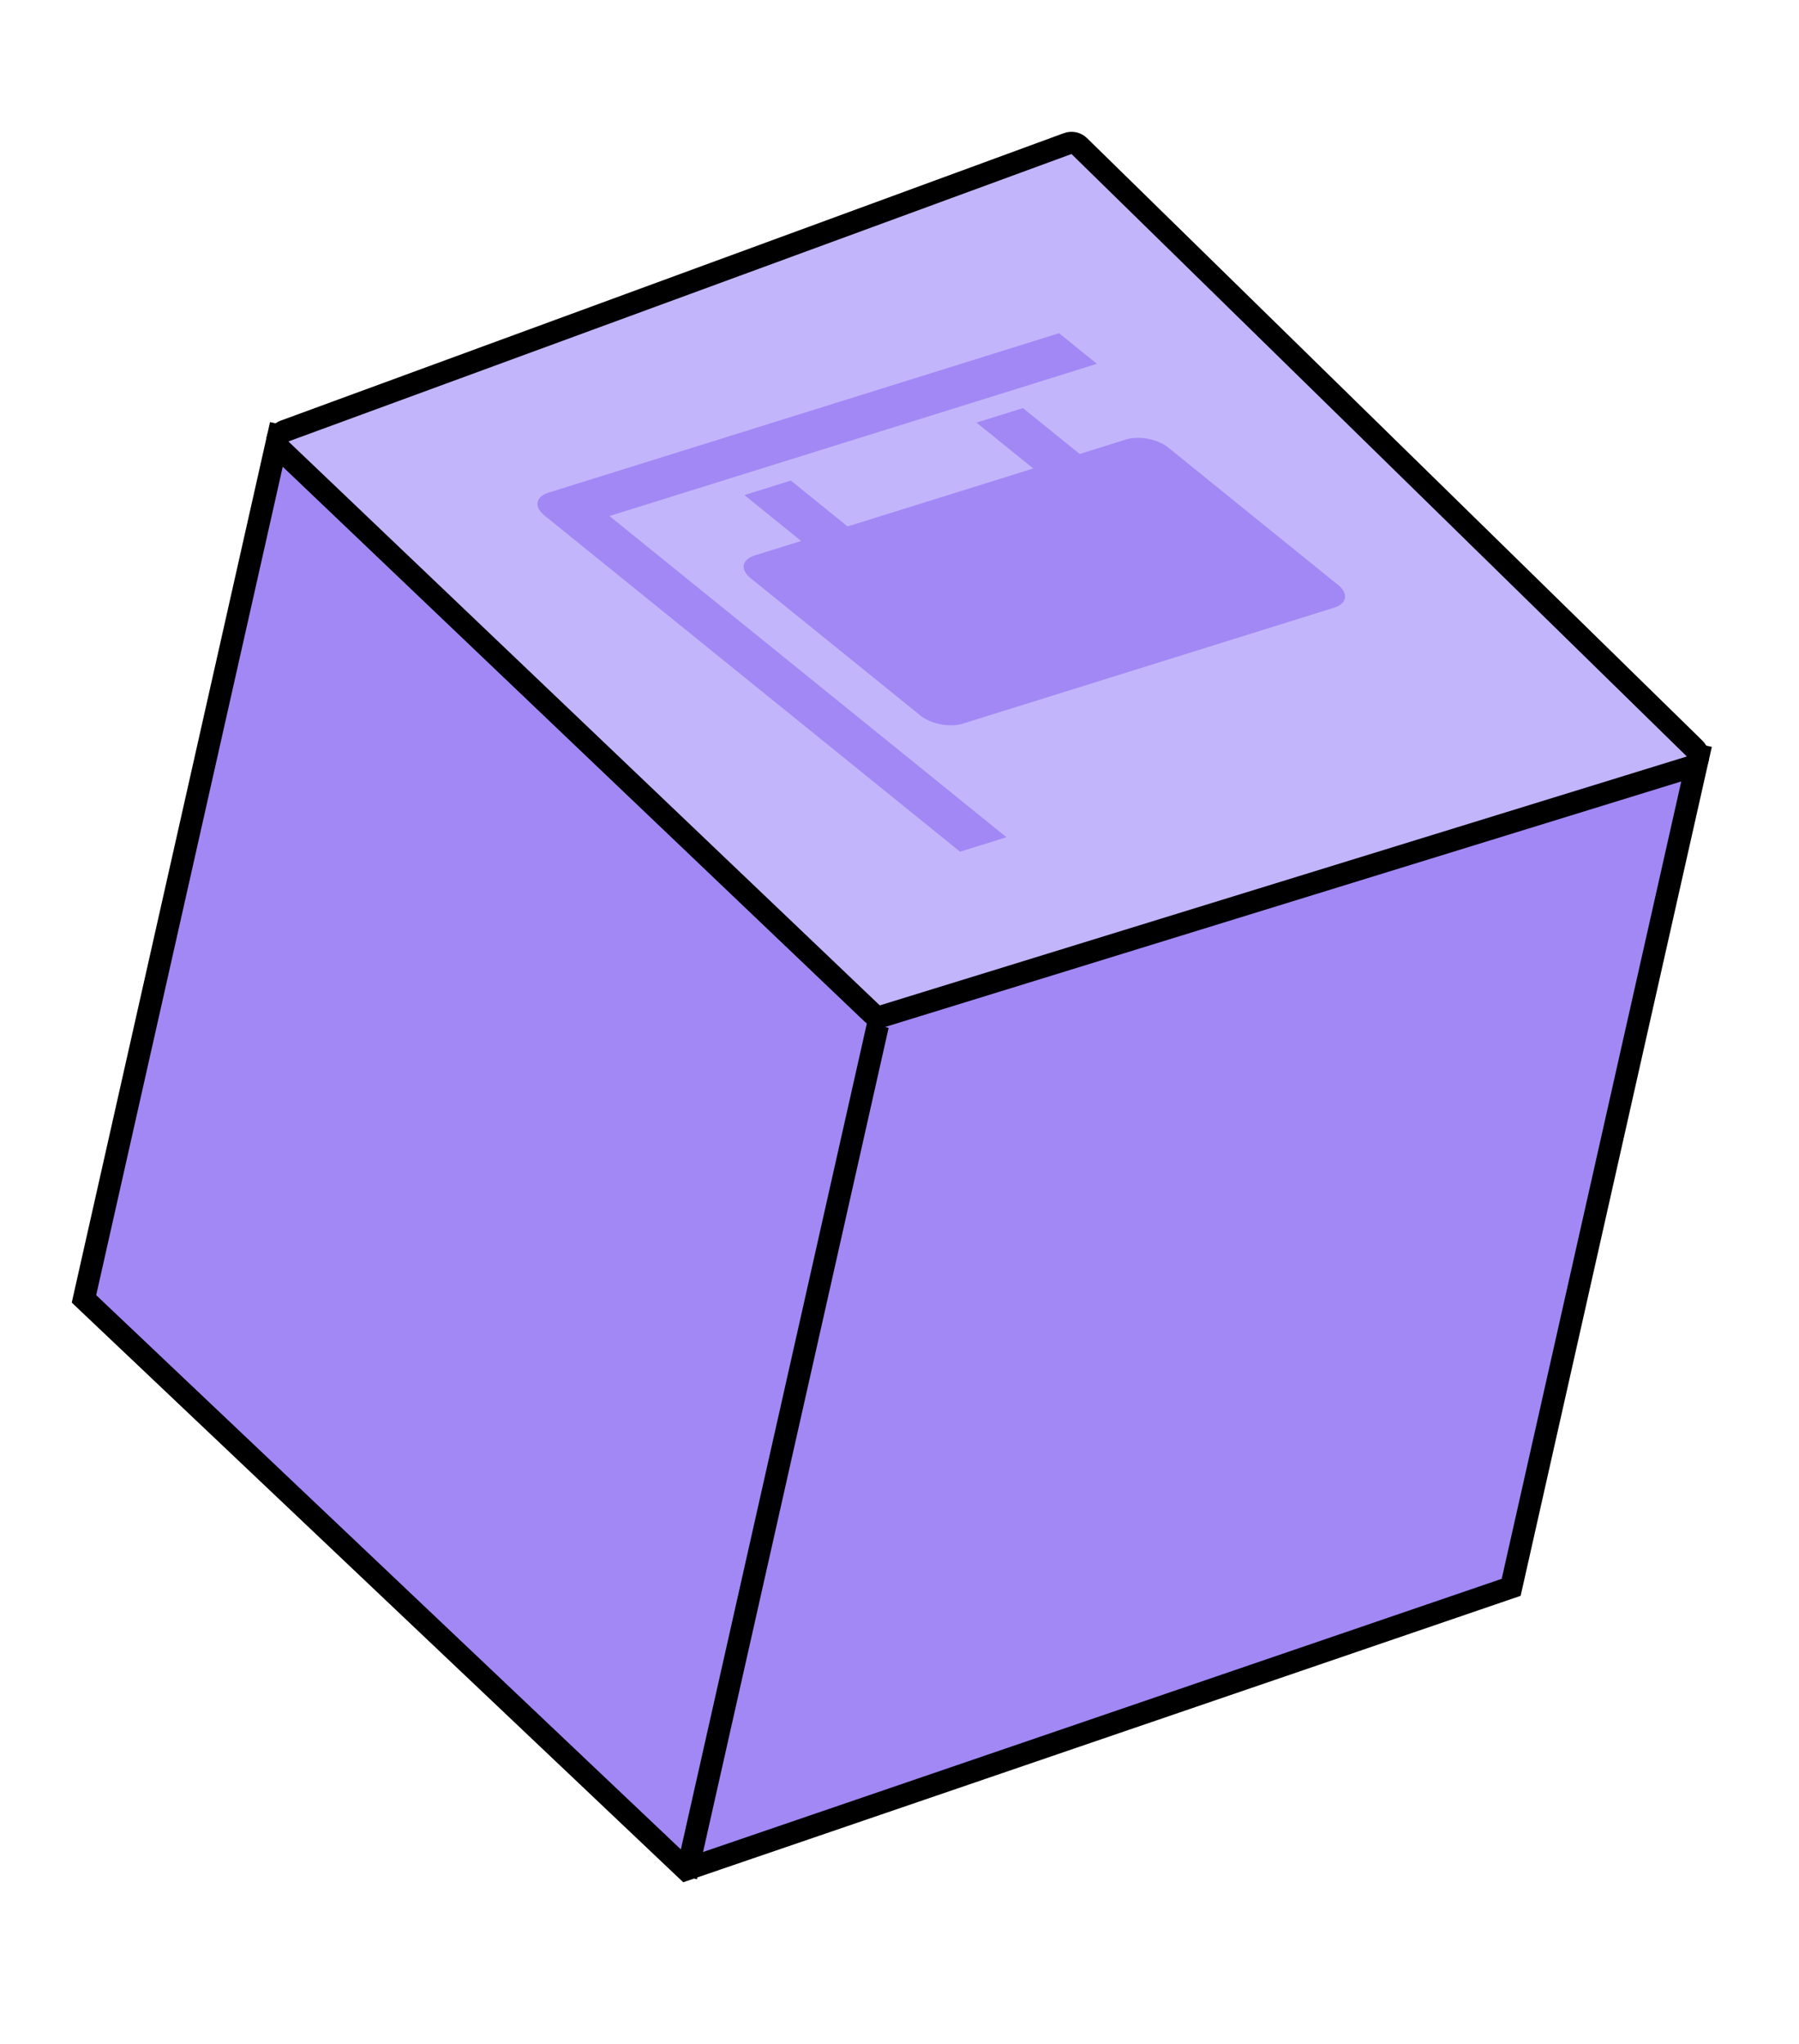 <svg width="81" height="92" viewBox="0 0 81 92" fill="none" xmlns="http://www.w3.org/2000/svg">
<path d="M3.843 58.195L3.781 58.472L3.987 58.668L30.667 83.956L30.887 84.164L31.173 84.066L67.776 71.548L68.04 71.458L68.102 71.185L76.367 34.488L76.477 34.001L75.989 33.891L13.024 19.709L12.536 19.599L12.426 20.087L3.843 58.195Z" fill="#A288F5" stroke="black"/>
<path d="M39.267 45.622C39.398 45.747 39.586 45.791 39.759 45.738L76.097 34.533C76.266 34.481 76.394 34.344 76.436 34.173C76.477 34.001 76.426 33.821 76.3 33.698L48.594 6.576C48.456 6.441 48.253 6.398 48.072 6.464L12.813 19.404C12.65 19.463 12.531 19.602 12.495 19.772C12.46 19.941 12.515 20.116 12.64 20.235L39.267 45.622Z" fill="#C3B5FB" stroke="black" stroke-linejoin="round"/>
<path d="M39.523 46.162L30.891 84.489" stroke="black"/>
<path d="M50.702 19.784L48.612 20.437L46.059 18.371L43.968 19.024L46.522 21.09L38.161 23.7L35.608 21.634L33.518 22.287L36.071 24.353L33.981 25.005C33.704 25.092 33.528 25.247 33.491 25.438C33.455 25.628 33.561 25.837 33.787 26.02L41.448 32.217C41.674 32.4 42 32.541 42.356 32.608C42.712 32.676 43.067 32.666 43.344 32.579L60.066 27.358C60.343 27.272 60.519 27.116 60.555 26.926C60.592 26.736 60.485 26.526 60.26 26.344L52.599 20.147C52.373 19.964 52.046 19.823 51.691 19.755C51.335 19.687 50.98 19.698 50.702 19.784Z" fill="#A288F5"/>
<path d="M24.5 23.194L43.226 38.342L45.316 37.69L27.441 23.23L49.388 16.378L47.685 15L24.694 22.179C24.416 22.266 24.24 22.421 24.204 22.611C24.168 22.802 24.274 23.011 24.5 23.194Z" fill="#A288F5"/>
</svg>
